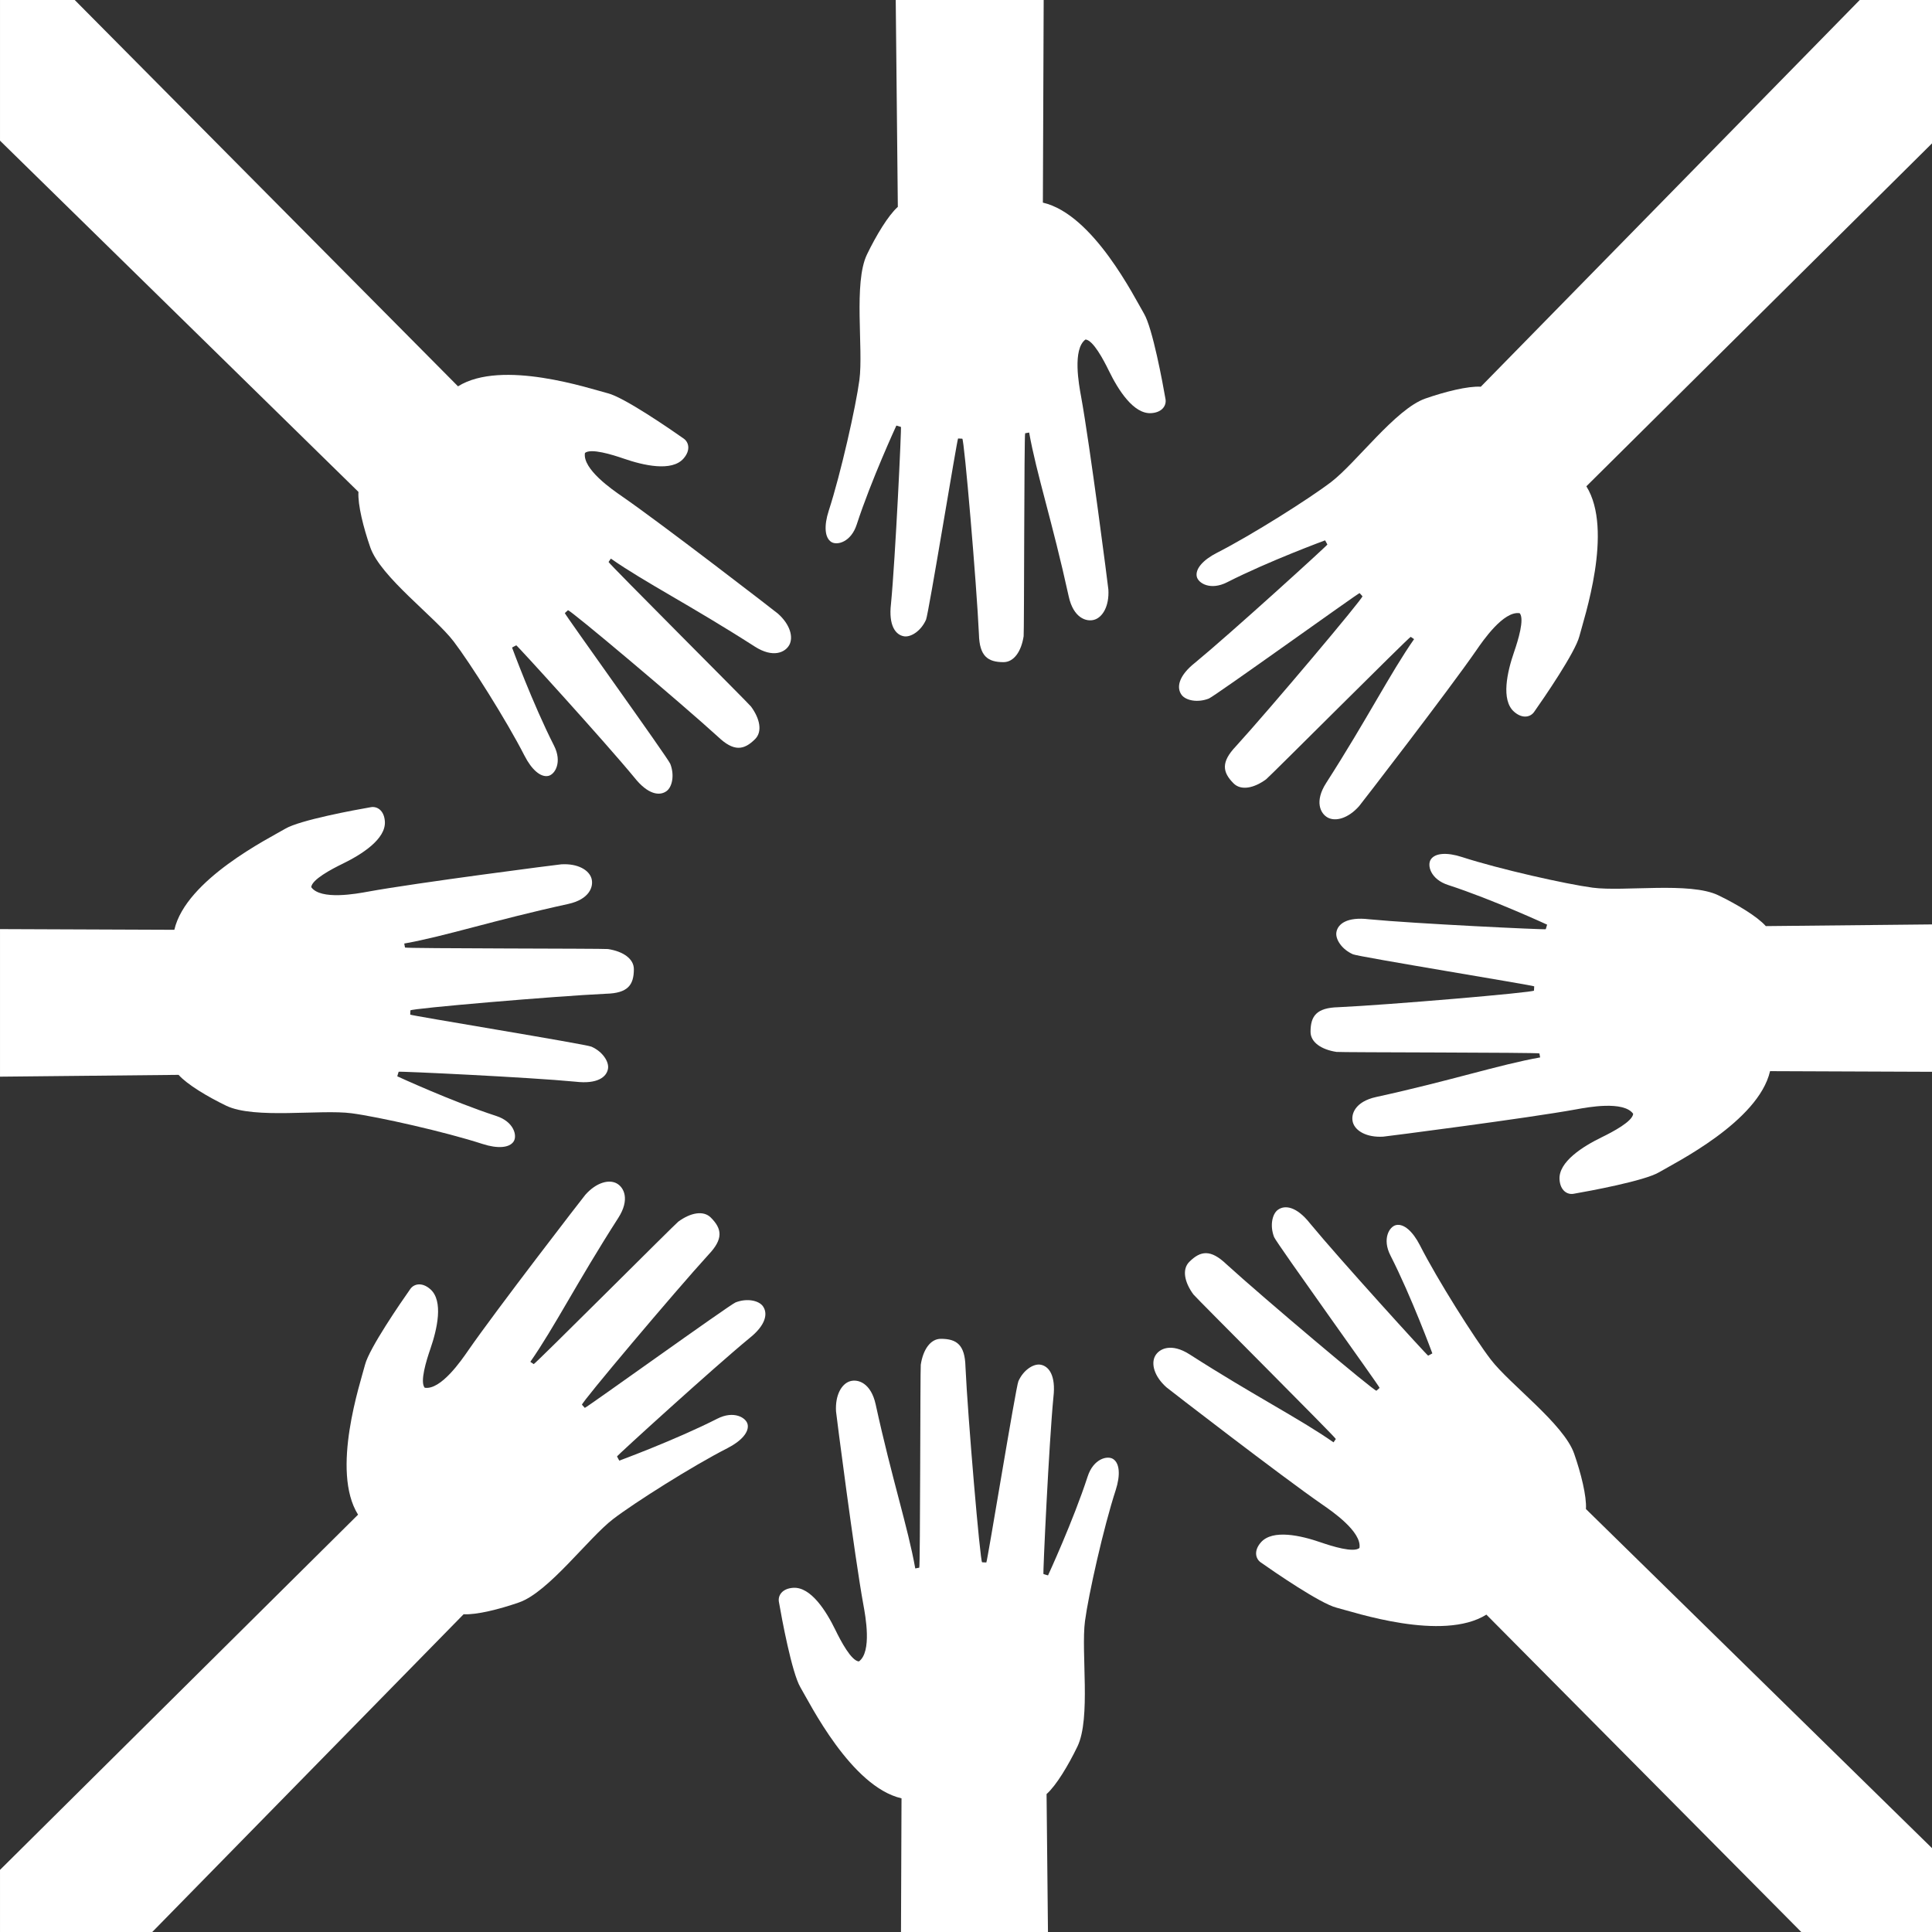 <?xml version="1.0" encoding="UTF-8" standalone="no"?><svg xmlns="http://www.w3.org/2000/svg" xmlns:xlink="http://www.w3.org/1999/xlink" fill="#000000" height="2121.3" preserveAspectRatio="xMidYMid meet" version="1" viewBox="0.0 0.0 2121.3 2121.3" width="2121.3" zoomAndPan="magnify"><rect x="0.0" y="0.0" width="2121.3" height="2121.3" fill="#333333" stroke="none"/><g><g id="change1_1"><path d="M 878.852 1852.699 C 889.16 1870.059 934.492 1961.75 989.848 1974.539 L 989.273 2121.309 L 1150.648 2121.309 L 1149.109 1969.84 C 1149.141 1969.828 1149.172 1969.801 1149.199 1969.77 C 1159.73 1960.43 1173.031 1938.262 1183 1917.629 C 1197.969 1886.59 1186.789 1814.039 1191.309 1779.82 C 1195.16 1750.801 1211.648 1677.199 1225 1636.18 C 1230.32 1619.699 1229.41 1606.68 1222.23 1601.988 C 1215.871 1597.828 1200.52 1601.738 1194.238 1621.129 C 1178.41 1669.809 1150.711 1729.75 1150.711 1729.75 C 1150.711 1729.75 1146.969 1728.738 1145.699 1728.27 C 1145 1728.012 1151.781 1584.148 1156.641 1533.988 C 1159.441 1510.23 1151.641 1499.762 1142.141 1498.352 C 1134.68 1497.25 1123.609 1504.219 1118.16 1516.609 C 1115.379 1522.949 1083.93 1715.629 1082.969 1715.57 C 1081.43 1715.488 1079.891 1715.41 1078.34 1715.352 C 1076.238 1715.27 1062.59 1555.551 1060.059 1500.559 C 1059.48 1476.648 1050.5 1469.98 1033.02 1470 C 1021.57 1470.02 1013.512 1481.891 1010.988 1498.461 C 1010.34 1502.578 1010.48 1721.02 1009.32 1721.289 C 1008.301 1721.531 1005.93 1721.859 1004.941 1722.109 C 996.844 1676.641 979.559 1624.781 961.48 1542.059 C 956.367 1518.711 942.324 1513.941 933.469 1516.531 C 924.262 1519.219 916.871 1531.488 917.945 1549.719 C 918.102 1552.328 938.312 1709.23 947.969 1761.961 C 950.199 1774.078 957.613 1813.719 943.035 1824.238 C 934.629 1823.488 923.246 1801.988 917.242 1789.629 C 907.266 1769.129 890.352 1742.109 870.891 1743.379 C 858.68 1744.191 854.043 1751.922 855.203 1758.699 C 858.281 1776.602 869.43 1836.84 878.852 1852.699" fill="#ffffff"/></g><g id="change2_1"><path d="M 1280.805 1523.289 C 1282.754 1525.027 1407.98 1621.668 1452.098 1652.129 C 1462.25 1659.129 1495.527 1681.91 1492.652 1699.668 C 1486.184 1705.07 1462.926 1697.91 1449.938 1693.418 C 1428.398 1685.98 1397.32 1678.828 1384.449 1693.488 C 1376.406 1702.699 1378.582 1711.449 1384.203 1715.43 C 1399.039 1725.898 1449.508 1760.609 1467.391 1765.168 C 1486.949 1770.16 1583.84 1802.93 1632.031 1772.828 L 1977.77 2121.309 L 2121.316 2121.309 L 2121.316 2029.25 L 1741.324 1656.898 C 1741.34 1656.867 1741.34 1656.82 1741.34 1656.777 C 1742.184 1642.738 1735.91 1617.648 1728.363 1596.02 C 1717.004 1563.469 1657.789 1520.09 1636.809 1492.688 C 1619.004 1469.457 1578.609 1405.727 1559.051 1367.297 C 1551.148 1351.887 1541.312 1343.32 1532.93 1345.09 C 1525.473 1346.66 1517.379 1360.258 1526.645 1378.41 C 1549.887 1424.02 1572.688 1485.988 1572.688 1485.988 C 1572.688 1485.988 1569.332 1487.93 1568.105 1488.488 C 1567.418 1488.809 1470.5 1382.27 1438.461 1343.367 C 1423.648 1324.59 1410.727 1322.719 1402.996 1328.438 C 1396.945 1332.93 1394.043 1345.668 1398.949 1358.309 C 1401.473 1364.738 1515.477 1523.227 1514.762 1523.867 C 1513.617 1524.891 1512.473 1525.938 1511.34 1526.988 C 1509.777 1528.41 1387.195 1425.117 1346.527 1388.027 C 1329.219 1371.539 1318.156 1373.168 1305.793 1385.527 C 1297.715 1393.648 1300.402 1407.738 1310.336 1421.258 C 1312.809 1424.617 1467.352 1578.98 1466.715 1580 C 1466.18 1580.879 1464.75 1582.77 1464.188 1583.66 C 1426.332 1557.238 1377.449 1532.789 1306.172 1487.09 C 1286.035 1474.188 1272.734 1480.738 1268.305 1488.84 C 1263.703 1497.258 1267.145 1511.16 1280.805 1523.289" fill="#ffffff"/></g><g id="change3_1"><path d="M 2121.316 1014.988 L 1938.805 1016.848 C 1938.789 1016.816 1938.75 1016.789 1938.738 1016.758 C 1929.395 1006.238 1907.203 992.93 1886.59 982.973 C 1855.539 967.988 1782.984 979.191 1748.781 974.66 C 1719.75 970.812 1646.152 954.305 1605.121 940.977 C 1588.656 935.637 1575.629 936.551 1570.957 943.723 C 1566.781 950.105 1570.684 965.445 1590.074 971.727 C 1638.762 987.562 1698.703 1015.246 1698.703 1015.246 C 1698.703 1015.246 1697.688 1018.977 1697.223 1020.258 C 1696.973 1020.969 1553.102 1014.18 1502.934 1009.316 C 1479.195 1006.52 1468.719 1014.328 1467.301 1023.828 C 1466.191 1031.289 1473.168 1042.348 1485.559 1047.809 C 1491.91 1050.586 1684.586 1082.039 1684.531 1082.988 C 1684.441 1084.539 1684.375 1086.066 1684.297 1087.629 C 1684.219 1089.727 1524.508 1103.367 1469.512 1105.898 C 1445.617 1106.488 1438.93 1115.457 1438.953 1132.938 C 1438.969 1144.387 1450.848 1152.449 1467.418 1154.98 C 1471.543 1155.617 1689.973 1155.488 1690.246 1156.648 C 1690.48 1157.668 1690.805 1160.027 1691.051 1161.027 C 1645.594 1169.117 1593.73 1186.398 1511.027 1204.477 C 1487.668 1209.586 1482.891 1223.637 1485.48 1232.488 C 1488.188 1241.707 1500.445 1249.09 1518.68 1248.027 C 1521.293 1247.867 1678.18 1227.656 1730.914 1218 C 1743.031 1215.77 1782.672 1208.348 1793.199 1222.918 C 1792.457 1231.328 1770.934 1242.707 1758.582 1248.727 C 1738.086 1258.699 1711.066 1275.617 1712.332 1295.07 C 1713.137 1307.277 1720.867 1311.93 1727.66 1310.77 C 1745.543 1307.668 1805.797 1296.539 1821.648 1287.117 C 1839.012 1276.809 1930.707 1231.469 1943.488 1176.105 L 2121.316 1176.809 L 2121.316 1014.988" fill="#ffffff"/></g><g id="change4_1"><path d="M 2121.32 157.395 L 2121.32 0 L 2041.961 0 L 1625.867 424.637 C 1625.828 424.621 1625.789 424.621 1625.75 424.609 C 1611.703 423.789 1586.59 430.062 1564.98 437.602 C 1532.422 448.953 1489.059 508.176 1461.652 529.172 C 1438.418 546.969 1374.691 587.352 1336.262 606.918 C 1320.832 614.793 1312.27 624.664 1314.023 633.047 C 1315.602 640.492 1329.219 648.578 1347.367 639.309 C 1392.98 616.082 1454.949 593.289 1454.949 593.289 C 1454.949 593.289 1456.863 596.621 1457.438 597.859 C 1457.762 598.562 1351.23 695.484 1312.32 727.52 C 1293.543 742.324 1291.664 755.25 1297.383 762.969 C 1301.879 769.023 1314.625 771.914 1327.25 767.02 C 1333.711 764.492 1492.195 650.492 1492.82 651.207 C 1493.848 652.352 1494.891 653.484 1495.945 654.645 C 1497.375 656.18 1394.062 778.773 1356.984 819.43 C 1340.48 836.762 1342.117 847.82 1354.488 860.176 C 1362.609 868.242 1376.707 865.555 1390.195 855.637 C 1393.582 853.168 1547.941 698.621 1548.957 699.246 C 1549.84 699.793 1551.742 701.238 1552.625 701.758 C 1526.199 739.629 1501.75 788.523 1456.055 859.785 C 1443.129 879.926 1449.691 893.238 1457.801 897.66 C 1466.211 902.27 1480.102 898.82 1492.234 885.168 C 1493.98 883.203 1590.629 757.984 1621.09 713.863 C 1628.082 703.711 1650.863 670.434 1668.621 673.301 C 1674.035 679.781 1666.863 703.047 1662.383 716.027 C 1654.938 737.57 1647.789 768.645 1662.449 781.496 C 1671.641 789.555 1680.391 787.379 1684.387 781.754 C 1694.84 766.93 1729.574 716.457 1734.129 698.566 C 1739.129 679.016 1771.895 582.133 1741.797 533.938 L 2121.32 157.395" fill="#ffffff"/></g><g id="change2_2"><path d="M 1256.066 344.312 C 1245.773 326.945 1200.434 235.258 1145.062 222.473 L 1145.941 0 L 983.496 0 L 985.805 227.16 C 985.777 227.172 985.738 227.211 985.699 227.223 C 975.203 236.586 961.887 258.754 951.926 279.391 C 936.93 310.426 948.145 382.977 943.613 417.188 C 939.766 446.219 923.258 519.801 909.918 560.832 C 904.59 577.316 905.504 590.332 912.676 595.031 C 919.07 599.172 934.406 595.281 940.672 575.895 C 956.523 527.207 984.199 467.27 984.199 467.27 C 984.199 467.27 987.93 468.273 989.207 468.754 C 989.918 469 983.137 612.867 978.285 663.027 C 975.477 686.773 983.281 697.242 992.781 698.672 C 1000.234 699.766 1011.285 692.812 1016.762 680.406 C 1019.543 674.066 1050.992 481.395 1051.953 481.449 C 1053.484 481.523 1055.023 481.59 1056.574 481.668 C 1058.684 481.746 1072.332 641.469 1074.855 696.445 C 1075.434 720.359 1084.414 727.027 1101.895 727.027 C 1113.332 726.988 1121.402 715.129 1123.934 698.555 C 1124.574 694.43 1124.445 475.992 1125.602 475.719 C 1126.625 475.484 1128.973 475.16 1129.984 474.91 C 1138.062 520.371 1155.352 572.238 1173.445 654.93 C 1178.555 678.297 1192.594 683.09 1201.453 680.484 C 1210.664 677.789 1218.035 665.539 1216.973 647.301 C 1216.824 644.672 1196.613 487.789 1186.953 435.062 C 1184.723 422.93 1177.305 383.289 1191.883 372.758 C 1200.285 373.512 1211.652 395.031 1217.672 407.387 C 1227.645 427.863 1244.574 454.902 1264.035 453.625 C 1276.234 452.832 1280.875 445.102 1279.723 438.305 C 1276.625 420.418 1265.492 360.168 1256.066 344.312" fill="#ffffff"/></g><g id="change3_2"><path d="M 854.125 673.73 C 852.164 671.973 726.945 575.336 682.82 544.887 C 672.676 537.883 639.402 515.102 642.258 497.344 C 648.738 491.941 671.996 499.102 684.977 503.59 C 706.52 511.023 737.602 518.172 750.457 503.512 C 758.523 494.324 756.332 485.562 750.711 481.578 C 735.887 471.137 685.414 436.391 667.523 431.848 C 647.977 426.848 551.082 394.066 502.887 424.18 L 82.047 0 L 0.008 0 L 0.008 154.449 L 393.594 540.109 C 393.578 540.133 393.578 540.199 393.559 540.227 C 392.758 554.273 399.023 579.371 406.566 600.996 C 417.906 633.543 477.133 676.906 498.121 704.309 C 515.934 727.574 556.293 791.273 575.879 829.715 C 583.754 845.129 593.605 853.688 601.996 851.941 C 609.449 850.363 617.535 836.75 608.258 818.609 C 585.039 772.969 562.238 711.027 562.238 711.027 C 562.238 711.027 565.582 709.102 566.828 708.539 C 567.5 708.215 664.434 814.746 696.465 853.648 C 711.277 872.414 724.207 874.293 731.922 868.574 C 737.973 864.082 740.867 851.348 735.965 838.719 C 733.453 832.27 619.457 673.781 620.168 673.156 C 621.316 672.129 622.449 671.086 623.586 670.043 C 625.125 668.602 747.727 771.887 788.391 808.977 C 805.715 825.488 816.773 823.84 829.121 811.488 C 837.199 803.352 834.52 789.266 824.59 775.766 C 822.125 772.395 667.57 618.023 668.195 617.035 C 668.762 616.137 670.184 614.223 670.711 613.336 C 708.594 639.777 757.48 664.227 828.75 709.922 C 848.883 722.82 862.191 716.273 866.617 708.176 C 871.227 699.754 867.785 685.875 854.125 673.73" fill="#ffffff"/></g><g id="change4_2"><path d="M 665.406 1091.121 C 689.32 1090.531 695.973 1081.559 695.973 1064.09 C 695.945 1052.629 684.078 1044.559 667.512 1042.031 C 663.379 1041.391 444.945 1041.531 444.672 1040.371 C 444.449 1039.352 444.109 1036.988 443.855 1035.988 C 489.328 1027.898 541.188 1010.621 623.898 992.531 C 647.254 987.422 652.039 973.379 649.438 964.512 C 646.727 955.309 634.488 947.922 616.246 949.012 C 613.629 949.141 456.734 969.359 404.012 979.02 C 391.879 981.238 352.25 988.672 341.715 974.09 C 342.469 965.68 363.98 954.309 376.34 948.309 C 396.82 938.328 423.859 921.398 422.582 901.941 C 421.785 889.73 414.047 885.09 407.258 886.262 C 389.387 889.34 329.129 900.469 313.266 909.91 C 295.91 920.199 204.207 965.531 191.422 1020.898 L 0.008 1020.141 L 0.008 1182.16 L 196.121 1180.172 C 196.129 1180.199 196.168 1180.23 196.18 1180.27 C 205.543 1190.77 227.711 1204.078 248.34 1214.039 C 279.383 1229.039 351.93 1217.82 386.141 1222.359 C 415.168 1226.199 488.758 1242.699 529.789 1256.039 C 546.266 1261.371 559.281 1260.461 563.98 1253.301 C 568.141 1246.898 564.223 1231.559 544.844 1225.301 C 496.16 1209.449 436.215 1181.77 436.215 1181.77 C 436.215 1181.77 437.23 1178.039 437.707 1176.77 C 437.949 1176.059 581.82 1182.84 631.984 1187.691 C 655.723 1190.5 666.195 1182.68 667.617 1173.191 C 668.719 1165.73 661.762 1154.68 649.359 1149.211 C 643.016 1146.43 450.344 1114.98 450.41 1114.031 C 450.488 1112.48 450.559 1110.941 450.617 1109.398 C 450.695 1107.289 610.43 1093.641 665.406 1091.121" fill="#ffffff"/></g><g id="change5_1"><path d="M 0.008 2121.309 L 167.16 2121.309 L 509.062 1772.379 C 509.102 1772.391 509.148 1772.391 509.18 1772.41 C 523.23 1773.211 548.312 1766.949 569.953 1759.41 C 602.5 1748.051 645.871 1688.828 673.27 1667.84 C 696.52 1650.039 760.227 1609.672 798.668 1590.09 C 814.094 1582.211 822.648 1572.359 820.895 1563.969 C 819.316 1556.512 805.703 1548.441 787.57 1557.711 C 741.926 1580.922 679.973 1603.738 679.973 1603.738 C 679.973 1603.738 678.055 1600.391 677.488 1599.148 C 677.156 1598.469 783.691 1501.531 822.598 1469.5 C 841.367 1454.699 843.246 1441.762 837.527 1434.039 C 833.047 1427.988 820.301 1425.102 807.672 1430.012 C 801.223 1432.531 642.742 1546.531 642.109 1545.809 C 641.074 1544.66 640.031 1543.52 638.992 1542.391 C 637.559 1540.84 740.848 1418.238 777.934 1377.578 C 794.438 1360.25 792.793 1349.191 780.438 1336.84 C 772.309 1328.77 758.219 1331.449 744.715 1341.371 C 741.352 1343.84 586.984 1498.398 585.984 1497.77 C 585.094 1497.211 583.188 1495.781 582.301 1495.25 C 608.727 1457.379 633.172 1408.488 678.871 1337.219 C 691.785 1317.078 685.234 1303.781 677.117 1299.352 C 668.699 1294.75 654.824 1298.18 642.691 1311.852 C 640.938 1313.801 544.289 1439.031 513.848 1483.141 C 506.832 1493.289 484.059 1526.57 466.297 1523.699 C 460.887 1517.238 468.051 1493.98 472.551 1481 C 479.984 1459.449 487.137 1428.359 472.473 1415.512 C 463.273 1407.449 454.516 1409.629 450.539 1415.25 C 440.094 1430.078 405.348 1480.551 400.797 1498.449 C 395.816 1518 363.027 1614.891 393.129 1663.078 L 0.008 2053.102 L 0.008 2121.309" fill="#ffffff"/></g></g></svg>